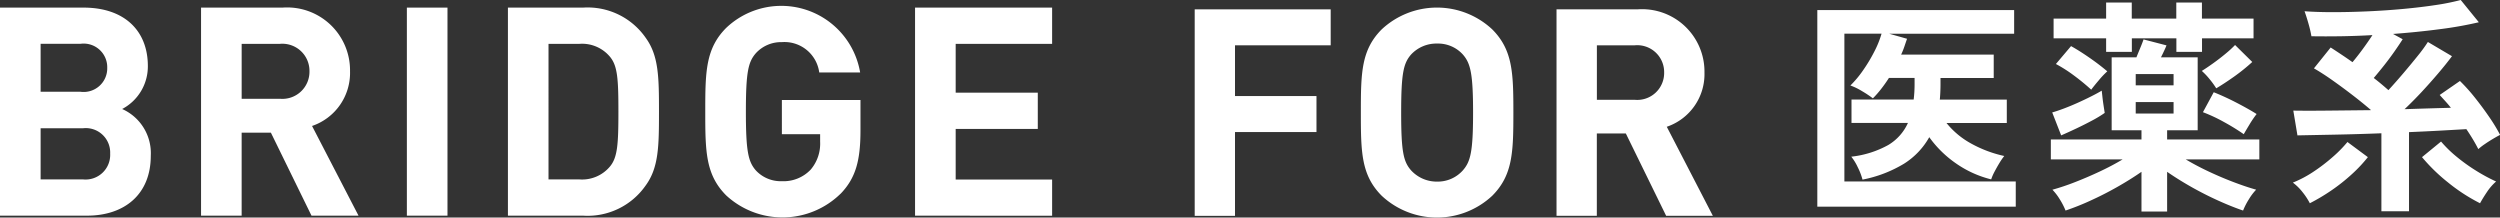 <svg xmlns="http://www.w3.org/2000/svg" xmlns:xlink="http://www.w3.org/1999/xlink" width="185.269" height="16.12" viewBox="0 0 185.269 16.12"><rect x="0" y="0" width="185.269" height="16.12" fill="#333333" stroke="none"/><defs><style>.a{fill:#fff;}.b{clip-path:url(#a);}</style><clipPath id="a"><rect class="a" width="126.935" height="15.688"/></clipPath></defs><g transform="translate(-3959.067 -323.104)"><path class="a" d="M1.377.884V-13.685H15.963v1.751H6.7l1.326.374q-.1.289-.2.587a5.777,5.777,0,0,1-.238.587H14.45v1.734H10.506v.442q0,.612-.051,1.156h4.964v1.734H10.948A6.116,6.116,0,0,0,12.8-3.783a9,9,0,0,0,2.431.91,4.9,4.9,0,0,0-.357.518q-.2.331-.374.663a3.578,3.578,0,0,0-.238.552A7.82,7.82,0,0,1,11.688-2.3,8.1,8.1,0,0,1,9.673-4.267,5.481,5.481,0,0,1,7.8-2.3,9.4,9.4,0,0,1,4.726-1.122a4.767,4.767,0,0,0-.357-.927,3.726,3.726,0,0,0-.476-.773,7.284,7.284,0,0,0,2.746-.867A3.641,3.641,0,0,0,8.092-5.321H3.91V-7.055H8.517q.034-.272.051-.561t.017-.6v-.442h-1.9q-.272.425-.57.807a7.558,7.558,0,0,1-.62.706,7.955,7.955,0,0,0-.808-.536,4.625,4.625,0,0,0-.859-.417A7.663,7.663,0,0,0,4.752-9.2a11.523,11.523,0,0,0,.841-1.394,7.258,7.258,0,0,0,.544-1.343H3.383V-.986h12.7V.884ZM25.4,1.241V-1.7q-.833.578-1.81,1.131t-1.964,1a18.775,18.775,0,0,1-1.853.739,5.2,5.2,0,0,0-.434-.841A3.982,3.982,0,0,0,18.8-.374a17.065,17.065,0,0,0,1.649-.552q.9-.349,1.827-.782T24-2.618H18.683V-4.1H25.4v-.68h-2.21v-5.406h1.836q.136-.34.289-.706t.238-.62l1.7.442q-.034.1-.153.357t-.255.527h2.72v5.406H27.3v.68h6.834v1.479H28.679q.8.476,1.725.91t1.845.782q.918.348,1.649.552a3.982,3.982,0,0,0-.535.706,5.2,5.2,0,0,0-.434.841q-.85-.289-1.845-.739t-1.972-1Q28.135-1.122,27.3-1.7V1.241ZM22.78-10.591v-1H18.887v-1.462H22.78v-1.19h1.9v1.19h3.3v-1.19h1.9v1.19h3.825v1.462H29.886v1h-1.9v-1h-3.3v1ZM19.448-4.4l-.663-1.7q.357-.1.859-.289t1.028-.425q.527-.238,1-.476t.782-.425q.017.136.051.451t.085.646l.085.553a8.756,8.756,0,0,1-.927.561q-.57.306-1.182.595T19.448-4.4ZM32.98-4.488a15.9,15.9,0,0,0-1.462-.9,11.793,11.793,0,0,0-1.564-.731l.8-1.479q.85.34,1.717.791t1.462.824a7.565,7.565,0,0,0-.527.774Q33.133-4.76,32.98-4.488Zm-11.305-3.3A16.116,16.116,0,0,0,20.392-8.84a10.381,10.381,0,0,0-1.334-.85l1.122-1.326q.612.34,1.36.858t1.326,1.012a6.346,6.346,0,0,0-.637.672Q21.862-8.041,21.675-7.786Zm9.265-.1a6.219,6.219,0,0,0-.5-.689,5.057,5.057,0,0,0-.569-.6q.357-.221.833-.561t.927-.714a7.962,7.962,0,0,0,.705-.646l1.275,1.258a14.147,14.147,0,0,1-1.352,1.088Q31.518-8.228,30.94-7.888Zm-5.967,1.87h2.805v-.85H24.973Zm0-2.091h2.805v-.833H24.973ZM43.18,1.224v-5.78q-1.751.068-3.391.1T36.958-4.4l-.306-1.836q1.054.017,2.584,0l3.179-.034Q41.8-6.8,41.072-7.361T39.6-8.449q-.74-.527-1.42-.918l1.241-1.547q.391.255.8.527t.816.561q.374-.442.765-.977t.714-1.028q-1.207.068-2.363.085t-2.159,0a8.7,8.7,0,0,0-.221-.944q-.153-.535-.289-.91.9.068,2.108.068t2.55-.059q1.343-.059,2.643-.179t2.414-.289a16.98,16.98,0,0,0,1.861-.374L50.4-12.784a27.711,27.711,0,0,1-2.864.51q-1.674.221-3.493.357l.714.391q-.238.374-.587.875t-.757,1.02q-.408.518-.8.977.289.221.553.442t.535.459q.561-.612,1.131-1.283t1.054-1.275a11.088,11.088,0,0,0,.739-1.012l1.785,1.054q-.442.595-1.037,1.292T46.146-7.6q-.637.68-1.249,1.258,1-.034,1.878-.06t1.556-.043q-.2-.255-.417-.493T47.5-7.395l1.5-1.037a13.109,13.109,0,0,1,1.114,1.241q.569.714,1.063,1.437a12.613,12.613,0,0,1,.8,1.317q-.2.1-.519.289t-.612.391a4.582,4.582,0,0,0-.485.374q-.17-.34-.4-.723t-.485-.757q-.867.051-1.955.111t-2.295.111V1.224ZM50.49.629A13.118,13.118,0,0,1,48.11-.918a13.175,13.175,0,0,1-1.921-1.87L47.6-3.944a9.012,9.012,0,0,0,1.122,1.1,13.112,13.112,0,0,0,1.437,1.037,13.038,13.038,0,0,0,1.521.825A3.835,3.835,0,0,0,51-.2Q50.694.255,50.49.629Zm-12.614,0a4.86,4.86,0,0,0-.535-.816A3.724,3.724,0,0,0,36.618-.9a8.332,8.332,0,0,0,1.5-.79A13.087,13.087,0,0,0,39.55-2.78,9.4,9.4,0,0,0,40.664-3.91l1.513,1.122a10.57,10.57,0,0,1-1.19,1.267,13.622,13.622,0,0,1-1.5,1.19A14.647,14.647,0,0,1,37.876.629Z" transform="translate(4092.367 337.537)"/><g class="b" transform="translate(3959.067 323.536)"><path class="a" d="M6.453,15.725H0V.307H6.193C9.2.307,10.957,2,10.957,4.638A3.565,3.565,0,0,1,9.052,7.821a3.582,3.582,0,0,1,2.122,3.465c0,2.88-1.971,4.439-4.721,4.439M5.956,2.99H3.01V6.542H5.955A1.749,1.749,0,0,0,7.947,4.766,1.749,1.749,0,0,0,5.955,2.99M6.15,9.249H3.01v3.789H6.15a1.826,1.826,0,0,0,2.014-1.906A1.81,1.81,0,0,0,6.15,9.248" transform="translate(0 -0.175)"/><path class="a" d="M42.837,15.726l-3.009-6.15H37.661v6.15H34.652V.308h6.041a4.661,4.661,0,0,1,5,4.721,4.151,4.151,0,0,1-2.815,4.05l3.444,6.647ZM40.5,2.993H37.662V7.064H40.5a2.01,2.01,0,0,0,2.187-2.035A2.011,2.011,0,0,0,40.5,2.993" transform="translate(-19.753 -0.176)"/><rect class="a" width="3.01" height="15.418" transform="translate(30.152 0.132)"/><path class="a" d="M97.761,13.473a5.242,5.242,0,0,1-4.655,2.252H87.542V.307h5.565a5.24,5.24,0,0,1,4.655,2.252c.953,1.321.975,2.9.975,5.457s-.021,4.136-.975,5.457M95.1,3.945a2.688,2.688,0,0,0-2.25-.953h-2.3V13.04h2.3a2.688,2.688,0,0,0,2.25-.953c.563-.671.63-1.646.63-4.071s-.064-3.4-.63-4.071" transform="translate(-49.901 -0.175)"/><path class="a" d="M131.579,13.926a6.151,6.151,0,0,1-8.467.13c-1.538-1.537-1.559-3.269-1.559-6.214s.021-4.678,1.559-6.215a5.926,5.926,0,0,1,9.919,3.313H130a2.6,2.6,0,0,0-2.772-2.25,2.534,2.534,0,0,0-1.927.823c-.563.65-.737,1.385-.737,4.331s.173,3.7.737,4.352a2.52,2.52,0,0,0,1.927.8,2.77,2.77,0,0,0,2.145-.866,2.97,2.97,0,0,0,.693-2.057V9.511h-2.835V6.977h5.825v2.25c0,2.231-.347,3.53-1.473,4.7" transform="translate(-69.288 0)"/><path class="a" d="M157.712,15.727V.309H167.87V2.995h-7.147V6.611h6.085V9.3h-6.085v3.747h7.147v2.685Z" transform="translate(-89.9 -0.176)"/><path class="a" d="M208.9,3.272v3.76h6.038V9.7H208.9v6.21h-2.987V.607h10.078V3.272Z" transform="translate(-117.377 -0.346)"/><path class="a" d="M244.284,14.252a6,6,0,0,1-8.187,0c-1.525-1.526-1.547-3.244-1.547-6.167s.022-4.641,1.547-6.167a6,6,0,0,1,8.187,0c1.526,1.526,1.569,3.245,1.569,6.167s-.043,4.641-1.569,6.167m-2.17-10.464a2.481,2.481,0,0,0-1.912-.817,2.565,2.565,0,0,0-1.934.817c-.559.645-.731,1.375-.731,4.3s.172,3.631.731,4.276a2.583,2.583,0,0,0,1.934.838,2.5,2.5,0,0,0,1.912-.838c.559-.645.752-1.354.752-4.276s-.194-3.653-.752-4.3" transform="translate(-133.7 -0.175)"/><path class="a" d="M276.4,15.905l-2.987-6.1h-2.149v6.1h-2.987V.607h6a4.625,4.625,0,0,1,4.964,4.684,4.12,4.12,0,0,1-2.793,4.018l3.416,6.6ZM274.083,3.272h-2.815V7.311h2.815a1.994,1.994,0,0,0,2.17-2.02,1.994,1.994,0,0,0-2.17-2.02" transform="translate(-152.927 -0.346)"/></g></g></svg>